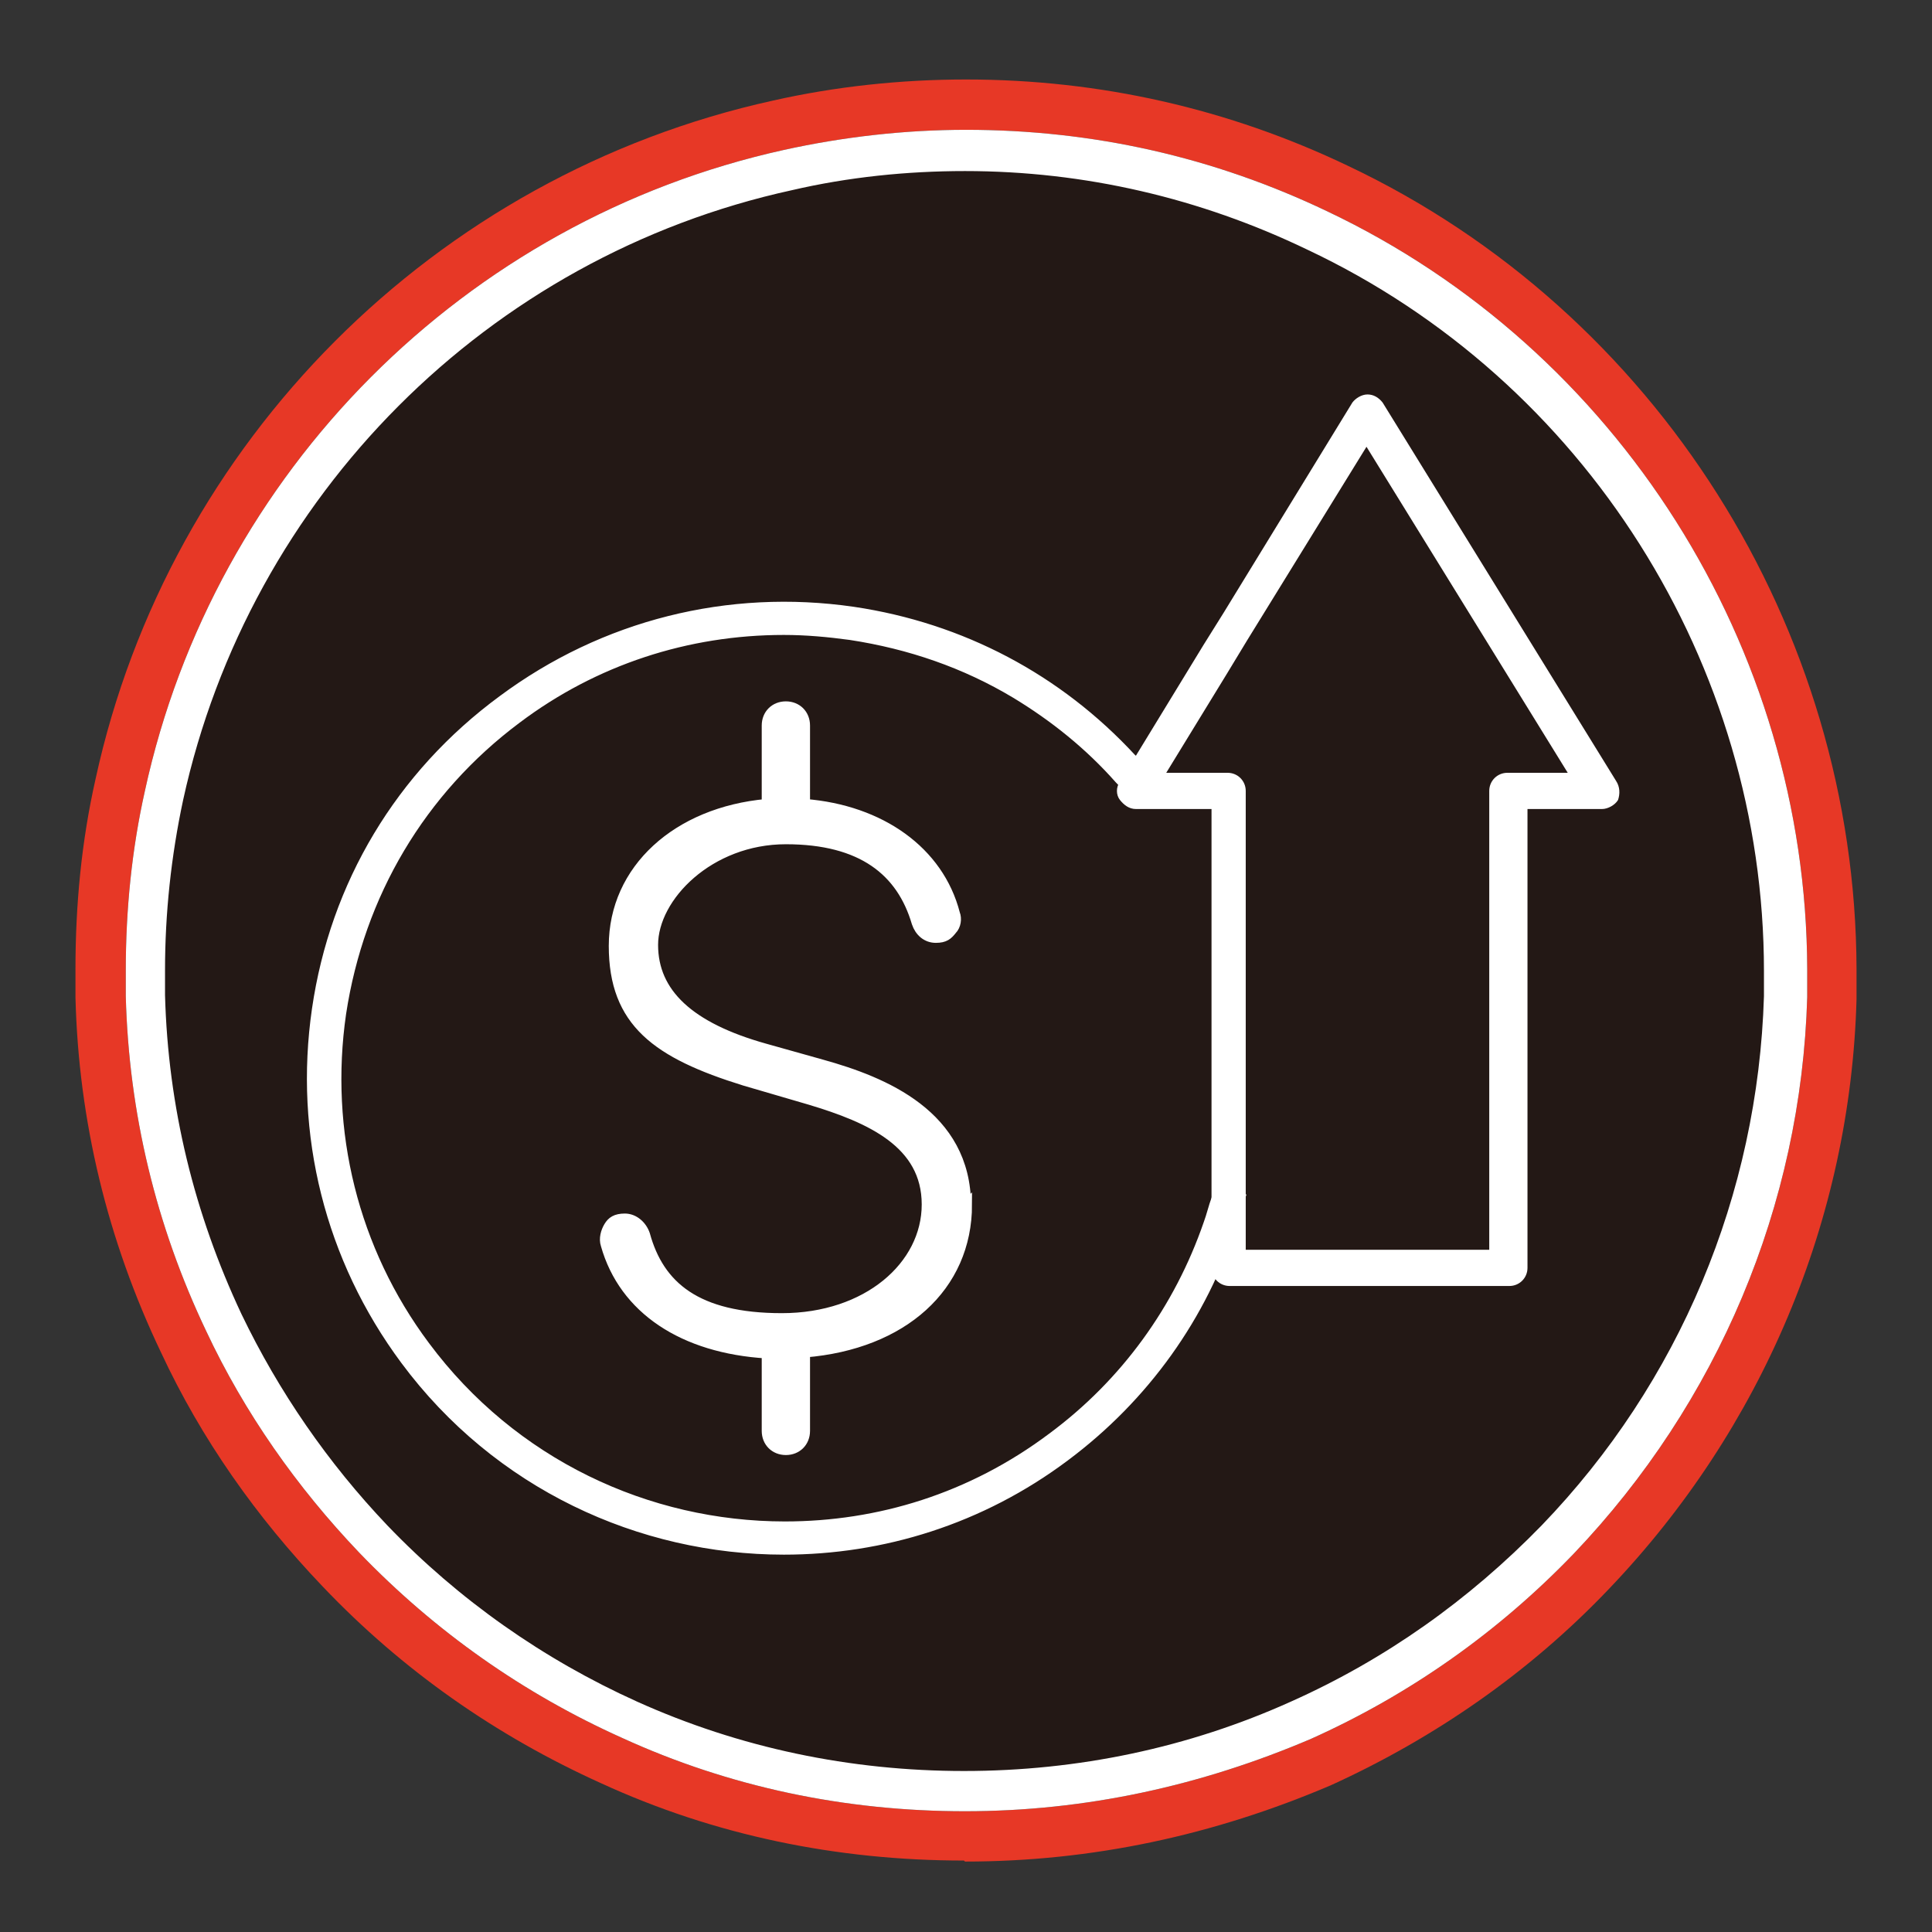 <?xml version="1.0" encoding="UTF-8"?>
<svg id="Security_Networking" xmlns="http://www.w3.org/2000/svg" xmlns:xlink="http://www.w3.org/1999/xlink" version="1.1" viewBox="0 0 192 192">
  <rect x="0" y="0" width="192" height="192" fill="#333333" stroke="none"/>
  <!-- Generator: Adobe Illustrator 29.2.1, SVG Export Plug-In . SVG Version: 2.1.0 Build 116)  -->
  <defs>
    <style>
      .st0 {
        stroke-width: .8px;
      }

      .st0, .st1, .st2 {
        fill: #fff;
      }

      .st0, .st2 {
        stroke: #fff;
        stroke-miterlimit: 10;
      }

      .st3 {
        fill: #231815;
      }

      .st4 {
        fill: #e73826;
      }
    </style>
  </defs>
  <g>
    <path class="st4" d="M95.8,184.9c-12.6,0-24.8-2.5-36.1-7.7-10.4-4.7-19.7-11.2-27.6-19.5-6.6-6.9-12.1-14.7-16.1-23.3-5.3-11.1-8.2-23-8.5-35.3v-2.8c0-6.4.6-12.7,2-18.9C16.8,43.9,43.2,17.4,76.8,10c6.2-1.4,12.7-2.1,19.2-2.1,13.3,0,26.1,2.9,38,8.6,30.6,14.5,50.4,45.9,50.5,79.8h0v3c-.6,21.9-9.4,42.7-24.6,58.6-7.9,8.3-17.3,14.8-27.6,19.5-11.7,5-23.8,7.6-36.4,7.6h0Z"/>
    <path class="st3" d="M95.9,180c-11.9,0-23.4-2.4-34.1-7.3-9.8-4.4-18.6-10.6-26.1-18.4-6.2-6.5-11.4-13.9-15.2-22-5-10.5-7.7-21.7-8-33.3v-2.6c0-6,.6-12,1.9-17.8,6.9-31.7,31.8-56.7,63.5-63.7,5.9-1.3,12-2,18.1-2,12.6,0,24.6,2.7,35.9,8.1,28.9,13.7,47.6,43.3,47.7,75.3h0v2.8c-.6,20.7-8.9,40.3-23.2,55.3-7.5,7.8-16.3,14-26.1,18.4-11,4.7-22.5,7.2-34.4,7.2h0Z"/>
    <path class="st1" d="M95.9,180c-11.9,0-23.4-2.4-34.1-7.3-9.8-4.4-18.6-10.6-26.1-18.4-6.2-6.5-11.4-13.9-15.2-22-5-10.5-7.7-21.7-8-33.3v-2.6c0-6,.6-12,1.9-17.8,6.9-31.7,31.8-56.7,63.5-63.7,5.9-1.3,12-2,18.1-2,12.6,0,24.6,2.7,35.9,8.1,28.9,13.7,47.6,43.3,47.7,75.3h0v2.8c-.6,20.7-8.9,40.3-23.2,55.3-7.5,7.8-16.3,14-26.1,18.4-11,4.7-22.5,7.2-34.4,7.2h0ZM95.9,17c-5.8,0-11.6.6-17.2,1.9-30.2,6.6-53.9,30.4-60.5,60.6-1.2,5.6-1.8,11.3-1.8,16.9v2.5c.3,11.1,2.9,21.7,7.6,31.7,3.7,7.7,8.6,14.8,14.5,21,7.1,7.4,15.5,13.3,24.8,17.5,10.2,4.6,21.2,6.9,32.5,6.9s22.3-2.3,32.5-6.9c9.4-4.2,17.7-10.1,24.9-17.5,13.7-14.2,21.5-32.9,22.1-52.6v-2.5h2-2c0-30.5-17.8-58.7-45.4-71.7-10.6-5.1-22.1-7.8-34-7.8"/>
  </g>
  <g>
    <path class="st2" d="M96,119.8c0-9-8.2-12.3-14.3-14l-5.7-1.6c-7.5-2.1-11.1-5.5-11.1-10.3s5.6-10.5,13.2-10.5,11.5,3.2,13,8.3c.3.9,1,1.5,1.9,1.5s1.2-.3,1.6-.8c.4-.4.5-1.1.3-1.6-1.6-6.2-7.4-10.3-14.9-10.9v-7.8c0-1.1-.8-1.9-1.9-1.9s-1.9.8-1.9,1.9v7.8c-8.9.8-15.2,6.5-15.2,14.1s4.3,10.7,13,13.4l6.5,1.9c6,1.8,11.6,4.3,11.6,10.4s-5.9,11.3-14.4,11.3-12.2-3.2-13.6-8.3c-.3-.9-1.1-1.6-2-1.6s-1.3.3-1.6.8-.5,1.2-.3,1.8c1.8,6.4,7.7,10.3,16,10.8v7.7c0,1.1.8,1.9,1.9,1.9s1.9-.8,1.9-1.9v-7.8c9.7-.8,16.1-6.5,16.1-14.7h0Z"/>
    <path class="st0" d="M120.8,119.1c-.3.8-.5,1.7-.8,2.5-2.9,8.4-8.2,15.8-15.5,21.2-8,6-17.2,8.8-26.5,8.8-13.6,0-27-6.2-35.7-17.9-7.1-9.5-10-21.3-8.3-33,1.8-11.8,7.9-22.1,17.4-29.2,7.7-5.8,16.9-8.8,26.5-8.8h0c2.2,0,4.4.2,6.6.5,5.9.9,11.4,2.8,16.4,5.8,3.8,2.3,7.3,5.1,10.3,8.5.6.6,1.1,1.3,1.7,2l1.4-2.3c-.6-.7-1.1-1.3-1.8-1.9-7.3-7.9-16.9-13-27.7-14.6-12.4-1.8-24.8,1.3-34.9,8.8-10.2,7.5-16.7,18.4-18.5,30.8s1.3,24.8,8.8,34.9c9.2,12.4,23.4,18.9,37.7,18.9h0c9.8,0,19.6-3,28-9.3,7.9-5.9,13.7-14,16.6-23.2.3-.8.5-1.7.8-2.5h-2.6.1Z"/>
    <path class="st1" d="M160.6,77.6l-23.2-37.6c-.4-.5-.9-.8-1.5-.8s-1.2.4-1.5.8l-12.8,20.9-2,3.2-8.3,13.6c-.4.5-.4,1.3,0,1.8s.9.9,1.6.9h7.5v45.6c0,1,.8,1.8,1.8,1.8h27.8c1,0,1.8-.8,1.8-1.8v-45.6h7.4c.6,0,1.3-.4,1.6-.9.2-.6.2-1.3-.2-1.9ZM149.8,76.8c-1,0-1.8.8-1.8,1.8v45.6h-24.2v-45.6c0-1-.8-1.8-1.8-1.8h-6.1l6-9.8,2-3.3,11.9-19.3,20,32.4h-6Z"/>
  </g>
</svg>